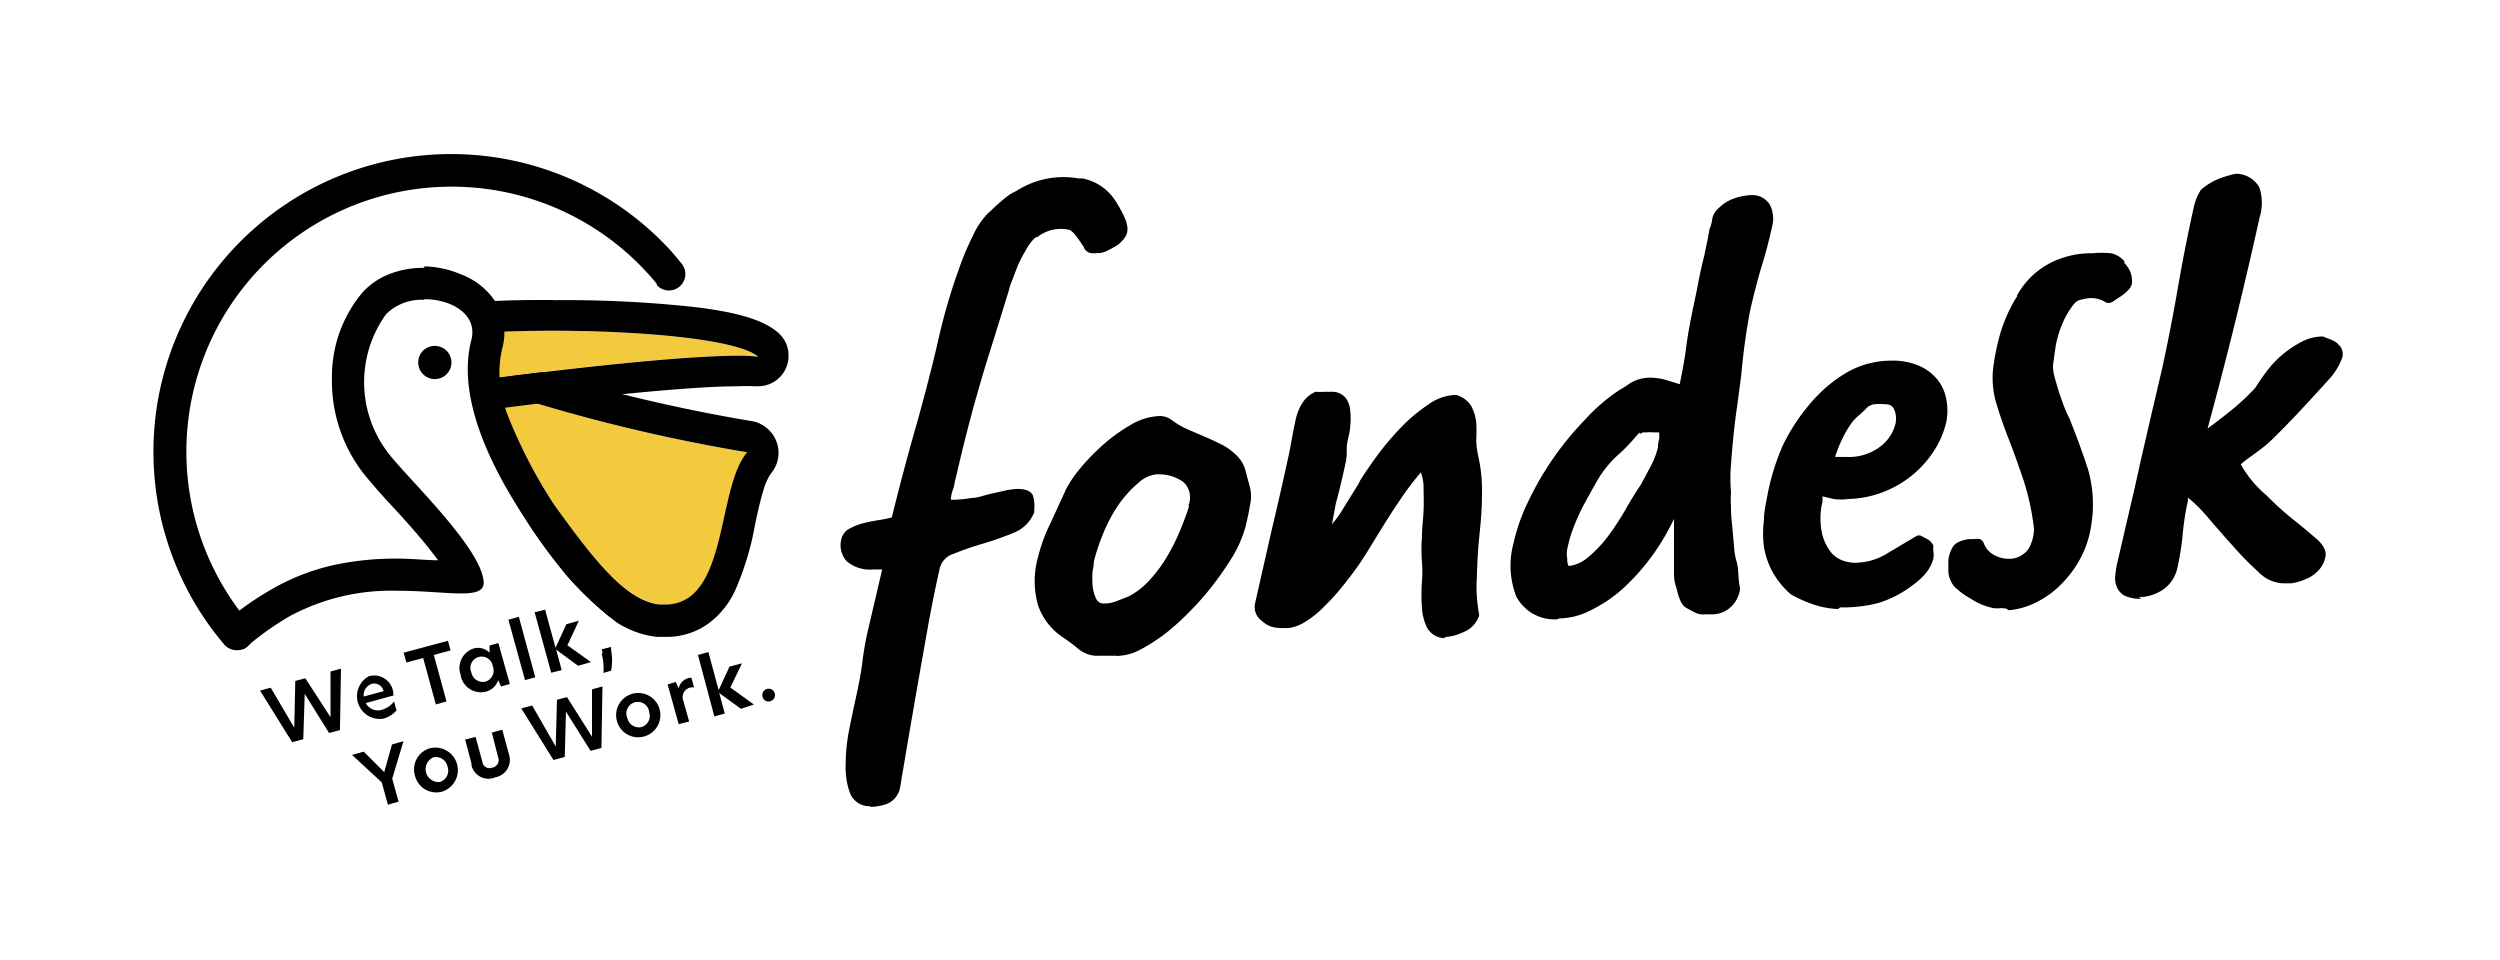 <svg xmlns="http://www.w3.org/2000/svg" viewBox="0 0 122 46.84"><defs><clipPath id="a"><path d="M38.78 23.53c-.68 3.65-3.54 11-9 6.6a17.15 17.15 0 01-3.37-3.65c-1.77 3.62-12.22 6.85-14.4 5.25-1.12-.82-1.53-1.63-.59-2.21a12.93 12.93 0 1120.8-15.36c.11.14.21.29.31.44 4.85 0 8.19-1.77 6.21 8.93z" fill="none"/></clipPath></defs><g data-name="レイヤー 2"><path d="M42.48 39.34a1 1 0 01-1-.64 3.54 3.54 0 01-.21-1.37 8.72 8.72 0 01.15-1.62c.11-.55.2-1 .3-1.44l.09-.42c.12-.55.22-1.09.28-1.59a14.63 14.63 0 01.28-1.56l.3-1.28.3-1.29.08-.34h-.44a1.74 1.74 0 01-1.3-.41 1.18 1.18 0 01-.25-1.08.77.77 0 01.43-.52 2.88 2.88 0 01.69-.26c.24-.06.5-.11.77-.15a5.78 5.78 0 00.57-.12c.41-1.66.84-3.27 1.27-4.76.36-1.3.7-2.6 1-3.91a28.94 28.94 0 011-3.44 13.53 13.53 0 01.68-1.62 3.88 3.88 0 01.76-1.13l.16-.14a9.56 9.56 0 01.75-.66 1.65 1.65 0 011-.36 1 1 0 01.42.13l.42.25a1.57 1.57 0 01.34.34.5.5 0 01.11.42 1.58 1.58 0 01-.18.5 1.22 1.22 0 01-.24.32 2.1 2.1 0 01-.27.24l-.29.23a2.81 2.81 0 00-.42.6 6.1 6.1 0 00-.37.72l-.27.71a2.81 2.81 0 00-.16.49l-.79 2.55q-1 3.12-1.73 6.31l-.13.53c0 .16-.09.32-.13.49a1.64 1.64 0 00-.05.32 1.73 1.73 0 00.32 0 5.56 5.56 0 00.7-.08c.27 0 .55-.11.83-.18l.8-.18a3.85 3.85 0 01.58-.08c.16 0 .65 0 .78.33a1.75 1.75 0 01.06.68V25a1.77 1.77 0 01-1 1 15.69 15.69 0 01-1.5.53 14 14 0 00-1.42.49 1 1 0 00-.68.67 64.39 64.39 0 00-.65 3.25q-.66 3.69-1.28 7.4a1.09 1.09 0 01-.63.88 2.72 2.72 0 01-.84.16z"/><path d="M49.33 9.51a4.21 4.21 0 013.31-.8h.2a2.47 2.47 0 011.48.93 5.69 5.69 0 01.57 1 1.37 1.37 0 01.13.49c0 .2 0 .41-.43.79a4.29 4.29 0 01-.55.31.92.92 0 01-.51.12 1 1 0 01-.3 0 .45.45 0 01-.35-.31c-.31-.46-.52-.76-.69-.82a1.84 1.84 0 00-1.58.36zM54.47 32h-.83a1.44 1.44 0 01-1-.32 8.19 8.19 0 00-.73-.55 3.1 3.1 0 01-1.25-1.58 4.31 4.31 0 010-2.38 8 8 0 01.59-1.61l.78-1.7a5.64 5.64 0 01.64-.95 10.14 10.14 0 011.11-1.16 8.38 8.38 0 011.37-1 3 3 0 011.47-.45 1 1 0 01.59.22 4.2 4.2 0 00.74.43l.84.36q.42.18.84.39a3 3 0 01.76.57 1.54 1.54 0 01.4.74l.2.74a2 2 0 01.05.68l-.12.67-.13.57A5.91 5.91 0 0160 27.4a15.06 15.06 0 01-1.17 1.6c-.26.31-.54.61-.83.9a11.54 11.54 0 01-1.11 1 8.82 8.82 0 01-1.2.78 2.55 2.55 0 01-1.21.33zm2.08-8.86a1.5 1.5 0 00-1 .43 5.58 5.58 0 00-1 1.11 7.67 7.67 0 00-.74 1.42 9.56 9.56 0 00-.43 1.31c0 .05 0 .17-.06.46a4.33 4.33 0 000 .72 1.8 1.8 0 00.18.64.38.38 0 00.38.22 1.59 1.59 0 00.57-.1l.64-.25a3.71 3.71 0 001-.78 6.76 6.76 0 00.82-1.09 9.63 9.63 0 00.63-1.23c.18-.41.33-.82.47-1.24v-.14a1 1 0 00-.28-1.11 2 2 0 00-1.21-.36zm14 8a1 1 0 01-.9-.49 2.58 2.58 0 01-.26-1 8.66 8.66 0 010-1.25 5.92 5.92 0 000-1 7.75 7.75 0 010-1.18c0-.42.06-.85.08-1.3s0-.81 0-1.22a2.42 2.42 0 00-.13-.65 14.29 14.29 0 00-1 1.32c-.32.47-.61.92-.87 1.34l-.78 1.27a13.79 13.79 0 01-.89 1.27 11.83 11.83 0 01-1.19 1.36 4.56 4.56 0 01-.91.73 2 2 0 01-.75.3 4 4 0 01-.6 0 1.24 1.24 0 01-.77-.34.83.83 0 01-.33-.87l.8-3.53q.41-1.71.78-3.42c.08-.33.14-.68.2-1s.13-.7.21-1.05a2.34 2.34 0 01.31-.75 1.37 1.37 0 01.65-.56h.06a2 2 0 00.35 0h.35a.84.84 0 01.7.29 1.16 1.16 0 01.23.64 3 3 0 010 .73c0 .25-.07.45-.1.61a2.46 2.46 0 00-.07.6 2.55 2.55 0 01-.07.67c-.16.73-.31 1.37-.46 1.9L65 25.58a5 5 0 00.51-.7l.78-1.26.09-.18c.2-.32.48-.73.82-1.2a13.77 13.77 0 011.16-1.37 7.9 7.9 0 011.33-1.12 2.42 2.42 0 011.36-.48 1.26 1.26 0 01.75.55 2.25 2.25 0 01.24.8 7.81 7.81 0 010 .86 4.17 4.17 0 00.1.79 7.56 7.56 0 01.18 1.9c0 .67-.06 1.34-.13 2s-.1 1.35-.12 2a7.24 7.24 0 00.11 1.8v.08a1.32 1.32 0 01-.77.8 2.41 2.41 0 01-.94.24zm5.46-.92a2.1 2.1 0 01-2.01-1.1 4.16 4.16 0 01-.14-2.61 9.08 9.08 0 01.7-2 14.93 14.93 0 012.76-4A8.88 8.88 0 0179.08 19a3.76 3.76 0 00.47-.3 1.89 1.89 0 011-.27 3 3 0 01.84.14l.58.18c.13-.63.25-1.27.33-1.9s.22-1.34.36-2l.16-.76c.08-.44.19-1 .34-1.58l.13-.62c.05-.21.08-.42.12-.63v-.05a1.56 1.56 0 00.14-.48.9.9 0 01.34-.59 1.9 1.9 0 01.78-.47 2.76 2.76 0 01.81-.15 1 1 0 01.9.49 1.5 1.5 0 01.11 1q-.22 1-.51 1.95c-.19.61-.36 1.29-.53 2-.1.45-.19 1-.28 1.62s-.15 1.22-.2 1.74l-.18 1.38c-.15 1-.25 2-.32 3a7.7 7.7 0 000 1.27v.14a3.25 3.25 0 000 .54 8.07 8.07 0 00.06 1l.09 1a3.42 3.42 0 00.09.63 2.54 2.54 0 01.12.73 5.4 5.4 0 00.08.69v.07a1.46 1.46 0 01-.55.94 1.35 1.35 0 01-.75.27h-.37a1 1 0 01-.44-.05 5.36 5.36 0 01-.53-.28c-.2-.12-.34-.42-.45-.93a2.1 2.1 0 01-.13-.81v-2.59a11.24 11.24 0 01-1 1.71 10.56 10.56 0 01-1.5 1.7 6.88 6.88 0 01-1.6 1.07 3.44 3.44 0 01-1.51.38zM80 21.11l-.21.24a8.13 8.13 0 01-.82.84 5.27 5.27 0 00-1.08 1.36l-.53.95c-.13.25-.26.5-.37.75s-.2.48-.29.73-.16.54-.22.82a1.09 1.09 0 000 .44c0 .13 0 .25.07.38a1.71 1.71 0 00.93-.41 6.22 6.22 0 001-1.05 13 13 0 00.86-1.32c.23-.41.48-.81.74-1.2l.48-.9a3.8 3.8 0 00.35-.92v-.12l.06-.29a1.16 1.16 0 000-.18v-.13h-.28a1.73 1.73 0 00-.32 0h-.09a.3.3 0 00-.24.08zm9.69 8.61a4.32 4.32 0 01-1.19-.22 6.06 6.06 0 01-1.11-.5 4 4 0 01-.91-1.13 3.8 3.8 0 01-.4-1.19 5.06 5.06 0 010-1.29c0-.46.12-.92.2-1.38a11.39 11.39 0 01.72-2.27 9.39 9.39 0 011.35-2.06 6.88 6.88 0 011.77-1.5 4.32 4.32 0 012.16-.58 3.23 3.23 0 011.39.26 2.36 2.36 0 01.89.68 2.14 2.14 0 01.42.95 2.91 2.91 0 010 1.1 4.44 4.44 0 01-.6 1.41 5.14 5.14 0 01-2.45 2 5 5 0 01-1.74.35 2.49 2.49 0 01-.72 0l-.53-.13v.25a3.45 3.45 0 000 1.66 2.31 2.31 0 00.47.89 1.39 1.39 0 00.59.36 2.07 2.07 0 00.42.08 3 3 0 001.57-.39l1.58-.94h.14l.29.15a.7.7 0 01.35.35 1.22 1.22 0 000 .27 1.47 1.47 0 010 .36 2 2 0 01-.42.77 3.46 3.46 0 01-.57.51 5.31 5.31 0 01-1.71.89 7 7 0 01-1.85.21zm-.13-7.42h.56a2.54 2.54 0 001.6-.48 2 2 0 00.78-1.14 1.17 1.17 0 00-.06-.69.42.42 0 00-.43-.26 2.69 2.69 0 00-.57 0 .68.68 0 00-.41.25l-.35.32a2.11 2.11 0 00-.35.38 5.45 5.45 0 00-.39.66 6.63 6.63 0 00-.36.87zm8.31 7.39a1.48 1.48 0 01-1.06-.46 1.57 1.57 0 01-.48-1.23 2.27 2.27 0 01.29-.4 1.81 1.81 0 01.55-.28h.1l.08.08a.67.67 0 00.54.25 1.33 1.33 0 00.85-.49 2.13 2.13 0 00.52-1.34 12 12 0 00-.51-2.38c-.24-.71-.48-1.39-.72-2s-.45-1.22-.62-1.79a4.33 4.33 0 01-.13-1.79 11.37 11.37 0 01.32-1.54 7.5 7.5 0 01.63-1.52 4.29 4.29 0 011-1.22 2.46 2.46 0 011.41-.58.6.6 0 01.19 0h.17a.61.61 0 01.62.36 2.35 2.35 0 01.23.57V14a.75.75 0 01-.28.5l-.33.3a4 4 0 00-.63 1.08 4.87 4.87 0 00-.32 1.19l-.1.73a1.63 1.63 0 00.06.54 13.87 13.87 0 00.51 1.58 4.9 4.9 0 00.24.52l.09.24c.29.73.57 1.49.81 2.24a6.24 6.24 0 01.16 2.66 5 5 0 01-.46 1.52 5.15 5.15 0 01-.89 1.28 4.47 4.47 0 01-1.22.95 3.72 3.72 0 01-1.45.45z"/><path d="M98.42 14.44a3.87 3.87 0 012.19-1.84 4.33 4.33 0 011.33-.24h.17a4.66 4.66 0 01.91 0 1.16 1.16 0 01.65.39v.08a2 2 0 01.24.33 1.19 1.19 0 01.13.64c0 .32-.58.69-.59.69l-.2.13c-.22.16-.34.24-.58.08a1.31 1.31 0 00-.91-.12c-.41.08-.89.16-1.44 1.55zm.75 12a1.2 1.2 0 01-.89.81 1.46 1.46 0 01-.85-.11 1.07 1.07 0 01-.6-.58c-.11-.3-.28-.28-.51-.25h-.22c-.13 0-.64.11-.79.36a1.58 1.58 0 00-.23.67v.56a1.27 1.27 0 00.29.72 3.56 3.56 0 00.67.52l.14.08a3 3 0 001.13.46 1.63 1.63 0 00.31 0 4.71 4.71 0 002.3-.79zm5.34 2.78a1.81 1.81 0 01-.83-.15.86.86 0 01-.39-.45 1.15 1.15 0 01-.06-.58 4.5 4.5 0 01.11-.64l.53-2.29c.19-.81.38-1.62.55-2.42l.55-2.39.52-2.22c.29-1.32.55-2.64.77-3.92s.49-2.67.81-4.11a2.7 2.7 0 01.33-.78 3.06 3.06 0 01.84-.53 5.13 5.13 0 01.87-.26h.06a1.32 1.32 0 011.09.67 2.47 2.47 0 010 1.5q-1.14 5.16-2.53 10.26c.36-.26.71-.53 1.07-.82a10.89 10.89 0 001.27-1.18 9.91 9.91 0 01.59-.85 5 5 0 01.79-.81 4.89 4.89 0 01.91-.59 2.21 2.21 0 011-.24l.27.11a1.58 1.58 0 01.35.16 1.1 1.1 0 01.26.27.64.64 0 01.06.5 3.27 3.27 0 01-.68 1.09c-.91 1-1.86 2.05-2.85 3-.47.44-1.1.81-1.42 1.11a5.46 5.46 0 001.24 1.5 15.4 15.4 0 001.34 1.21c.44.35.82.67 1.12.93s.5.59.43.87a1.34 1.34 0 01-.38.71 1.73 1.73 0 01-.6.39 2.78 2.78 0 01-.64.19 5.09 5.09 0 01-.55 0 1.79 1.79 0 01-1.11-.56 13.59 13.59 0 01-1.19-1.21c-.42-.46-.83-.93-1.24-1.41a7.84 7.84 0 00-1-1v.16a12.5 12.5 0 00-.25 1.59 13.48 13.48 0 01-.26 1.67 1.72 1.72 0 01-.73 1.09 2.11 2.11 0 01-1.17.35zm-89.64 4.64l-.07 2.21-.54.15-1.57-2.52.52-.14 1.15 1.95.05-2.28.49-.13 1.23 1.9v-2.23l.51-.14-.05 3-.53.14zm4.4.06l-1.42.39a.67.67 0 00.81.32 1.15 1.15 0 00.57-.4l.12.44a1.34 1.34 0 01-.64.4A1.11 1.11 0 0118 33a.94.94 0 011.19.78 1.16 1.16 0 010 .18zm-.55-.19a.47.47 0 00-.57-.36.58.58 0 00-.4.62zm1.93-1.62l-.82.22-.13-.48 2.16-.58.13.47-.82.22.62 2.27-.52.15zm1.84.85a1 1 0 01.61-1.31.79.79 0 01.79.2v-.35l.43-.12.56 2-.43.12-.14-.31a.85.85 0 01-.59.56 1 1 0 01-1.23-.75zm1.56-.44a.55.55 0 10-1.05.29.57.57 0 00.7.45.56.56 0 00.35-.74zm.76-2.28l.51-.14.8 2.95-.5.14zm3.4 2.25l-1.07-.79.27 1-.51.13-.81-2.95.51-.13.51 1.86.53-1.15.61-.17-.56 1.2 1.15.82zm1.2-.61l-.05-.19.46-.12v.16a2.54 2.54 0 010 1l-.37.11a3 3 0 00-.09-.95zm-10.78 6.3l-1.45-1.34.57-.16 1 1 .38-1.35.56-.16-.55 1.83.31 1.12-.52.15zm1.62-.33a1.07 1.07 0 01.75-1.34 1.1 1.1 0 01.58 2.12 1.07 1.07 0 01-1.33-.78zm1.59-.44a.58.58 0 00-.7-.45.63.63 0 00.33 1.2.58.58 0 00.37-.75zm1.18-.1l-.32-1.22.51-.13.33 1.22a.35.35 0 00.48.28.37.37 0 00.29-.5L24 35.75l.51-.14.33 1.21a.86.86 0 01-.66 1.11.85.85 0 01-1.18-.62zm4.6-2.58l-.06 2.21-.55.15-1.57-2.52.53-.14 1.15 2 .06-2.28.49-.13 1.22 1.93v-2.31l.51-.14-.05 3-.53.14zm2.48.43a1.08 1.08 0 111.33.78 1.07 1.07 0 01-1.33-.78zm1.58-.43a.56.56 0 10-1.07.3.58.58 0 00.7.45.57.57 0 00.36-.75zm.9-1.33l.4-.12.14.31a.66.66 0 01.62-.52l.13.48a.51.51 0 00-.17 0 .48.48 0 00-.35.66l.28 1-.51.13zm3.58 1.19l-1.06-.77.27 1-.51.14-.8-3 .51-.14.5 1.86.53-1.15.61-.16-.57 1.18 1.15.83zm1.05-.59a.31.31 0 11.6-.16.31.31 0 01-.22.38.3.3 0 01-.38-.22z"/><g data-name="mark pelican"><g clip-path="url(#a)"><path d="M22 38.82c.31 1.37.57 2.75.77 4.14-.42.67-1.94 1.41-1.1 1.47s5.59-.81 4-1.1a5.28 5.28 0 01-1.84-.74l-.73-4.05zm-4.77 1.85c.31 1.37.57 2.75.78 4.13-.43.67-1.94 1.41-1.11 1.48s5.59-.82 4-1.1a5 5 0 01-1.82-.75l-.74-4z" fill-rule="evenodd"/><path d="M24.29 18.87a8.12 8.12 0 001.88.81 83.53 83.53 0 0010.29 2.39c-1.55 1.82-.86 7.78-4.24 7.42-1.69-.18-3.22-2.14-5.22-4.92a24.87 24.87 0 01-2.36-4.66c-.3-.71-.15-.49-.38-1z" fill="#f3ca3e" fill-rule="evenodd"/><path d="M24.29 18.87a8.12 8.12 0 001.88.81 83.53 83.53 0 0010.29 2.39c-1.51 1.76-.9 7.43-4 7.43h-.28c-1.65-.19-3.18-2.15-5.18-4.93a24.87 24.87 0 01-2.36-4.66c-.3-.71-.15-.49-.38-1m0-1.56a1.54 1.54 0 00-1 .38c-.52.45-.13 2.4.05 2.82a25.71 25.71 0 002.43 4.94 24.63 24.63 0 002.85 3.64 8.31 8.31 0 001.56 1.28 4.61 4.61 0 001.9.67h.46a3.47 3.47 0 002.1-.68 4.2 4.2 0 001.24-1.53 14.07 14.07 0 001-3.29c.13-.61.26-1.19.41-1.67a2.72 2.72 0 01.36-.8 1.56 1.56 0 00-.19-2.21 1.53 1.53 0 00-.81-.36 81.15 81.15 0 01-10-2.34 6.26 6.26 0 01-1.51-.64 1.52 1.52 0 00-.8-.23z"/><path d="M23.29 16.26c4.43-.33 12.37 0 13.69 1.15-2.14-.27-9.75.62-13.59 1.14 0 0 .31-1.66-.11-2.29z" fill="#f3ca3e" fill-rule="evenodd"/><path d="M27 16.14c4.19 0 9 .4 10 1.27a8.44 8.44 0 00-1-.05c-2.77 0-8.53.66-12 1.12-.2 0-.16-2.25.1-2.27.89-.05 1.9-.07 2.93-.07m0-1.5c-1.4 0-2.72 0-3.82.13-.18 0 .58.8.57 1.61 0 1.56-.22 3.67-.15 3.65 4.19-.56 9.85-1.18 12.37-1.18a7.87 7.87 0 01.84 0H37a1.48 1.48 0 001.48-1.51 1.46 1.46 0 00-.5-1.1c-.49-.42-1.45-1-4.6-1.31a57.93 57.93 0 00-6.38-.28z"/><path d="M20.71 14.6c1.3 0 2.62.73 2.29 2-1.06 4.09 3.05 9.41 4.39 11.13 3.32 4.23-3.12 13-12.26 13a15.62 15.62 0 01-6.84-1.64c-.2-3.07 1.86-6.67 5.81-9a10.47 10.47 0 015.32-1.26c1.24 0 2.32.13 3.07.13s1.16-.12 1.11-.6c-.15-1.64-3.58-4.9-4.59-6.17a5.67 5.67 0 01-.16-6.87 2.48 2.48 0 011.86-.69m0-1.56a4.55 4.55 0 00-1.56.25 3.51 3.51 0 00-1.45.94 6.36 6.36 0 00-1.5 4.11 7.37 7.37 0 001.59 4.8c.38.46.77.91 1.18 1.35.68.73 1.45 1.58 2.08 2.39l.33.43c-.59 0-1.24-.08-2-.08a14.34 14.34 0 00-2.93.28 10.67 10.67 0 00-3.18 1.21 14.49 14.49 0 00-5 4.72A10.78 10.78 0 007 36.25a8.4 8.4 0 00-.31 2.91 1.53 1.53 0 00.87 1.3 17.12 17.12 0 007.52 1.79 15.84 15.84 0 008.54-2.49 14.22 14.22 0 005.24-5.64 8.62 8.62 0 00.93-3.75 5.76 5.76 0 00-1.22-3.6 29.6 29.6 0 01-2.94-4.43 12.1 12.1 0 01-1.1-2.87 5.2 5.2 0 01-.02-2.47 2.83 2.83 0 00-.5-2.51 3.5 3.5 0 00-1.56-1.12A4.76 4.76 0 0020.7 13z"/><path d="M21.22 16.88a.81.81 0 11-.81.8.8.8 0 01.81-.8z" fill-rule="evenodd"/></g><path d="M11.55 31.73a.8.8 0 01-.61-.28 14.53 14.53 0 0121.78-19.23c.18.2.35.41.52.62a.8.8 0 01-1.19 1.07v-.06a12.93 12.93 0 00-9.87-4.74H22a12.93 12.93 0 00-9.83 21.3.8.8 0 01-.08 1.13.75.75 0 01-.53.19z"/></g><path d="M0 0h122v46.84H0z" fill="none"/></g></svg>